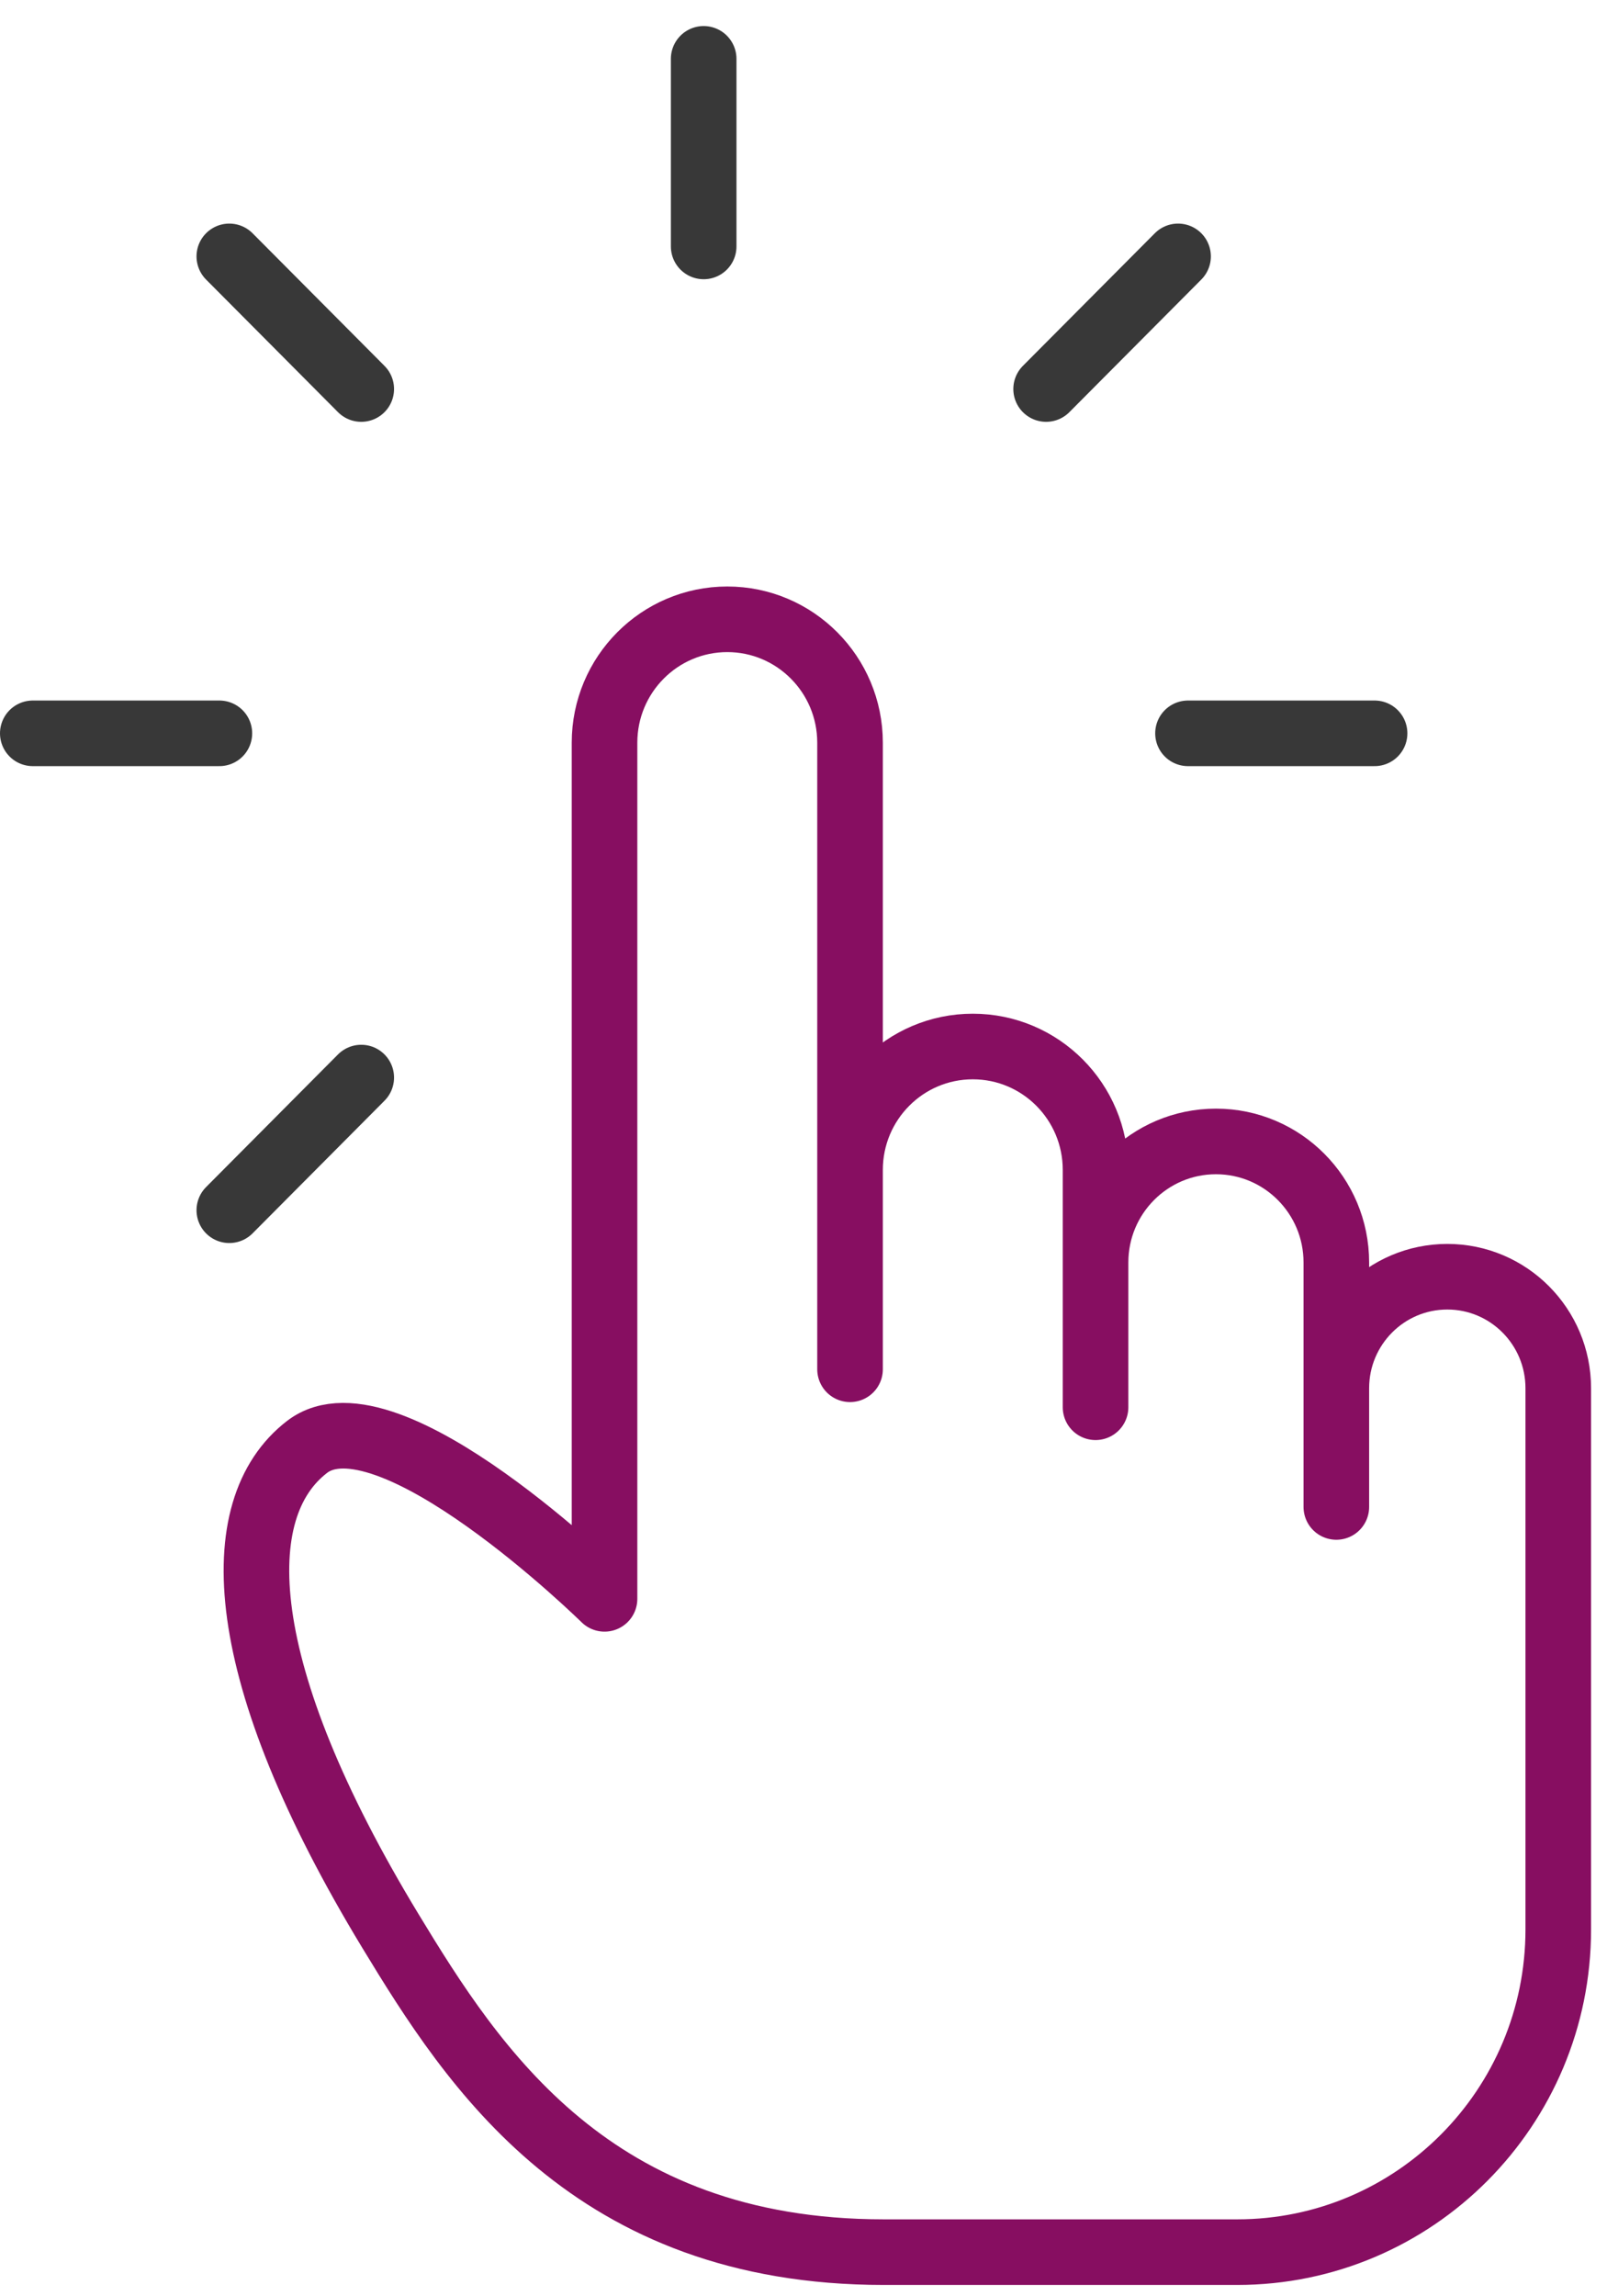 <svg width="49" height="70" viewBox="0 0 49 70" fill="none" xmlns="http://www.w3.org/2000/svg">
<path d="M11.906 58.867C7.108 50.957 6.916 45.989 9.363 44.108C11.81 42.227 18.433 48.739 18.433 48.739V22.641C18.433 20.564 20.109 18.879 22.176 18.879C24.243 18.879 25.919 20.564 25.919 22.641V41.741V35.664C25.919 33.586 27.595 31.902 29.662 31.902C31.729 31.902 33.405 33.586 33.405 35.664V42.899V38.486C33.405 36.448 35.049 34.796 37.076 34.796C39.104 34.796 40.747 36.448 40.747 38.486V45.938V42.32C40.747 40.442 42.262 38.92 44.131 38.92C45.999 38.92 47.514 40.442 47.514 42.32V58.816C47.514 64.25 43.131 68.655 37.724 68.655H26.951C18.049 68.655 14.443 63.049 11.906 58.867Z" stroke="#870E61" stroke-width="2" stroke-miterlimit="10" stroke-linecap="round" stroke-linejoin="round"/>
<path d="M21.456 1.794V7.512" stroke="#383838" stroke-width="2" stroke-miterlimit="10" stroke-linecap="round" stroke-linejoin="round"/>
<path d="M35.921 7.816L31.898 11.859" stroke="#383838" stroke-width="2" stroke-miterlimit="10" stroke-linecap="round" stroke-linejoin="round"/>
<path d="M11.015 32.849L6.992 36.893" stroke="#383838" stroke-width="2" stroke-miterlimit="10" stroke-linecap="round" stroke-linejoin="round"/>
<path d="M41.913 22.355H36.224" stroke="#383838" stroke-width="2" stroke-miterlimit="10" stroke-linecap="round" stroke-linejoin="round"/>
<path d="M6.689 22.355H1" stroke="#383838" stroke-width="2" stroke-miterlimit="10" stroke-linecap="round" stroke-linejoin="round"/>
<path d="M11.015 11.859L6.992 7.816" stroke="#383838" stroke-width="2" stroke-miterlimit="10" stroke-linecap="round" stroke-linejoin="round"/>
</svg>
